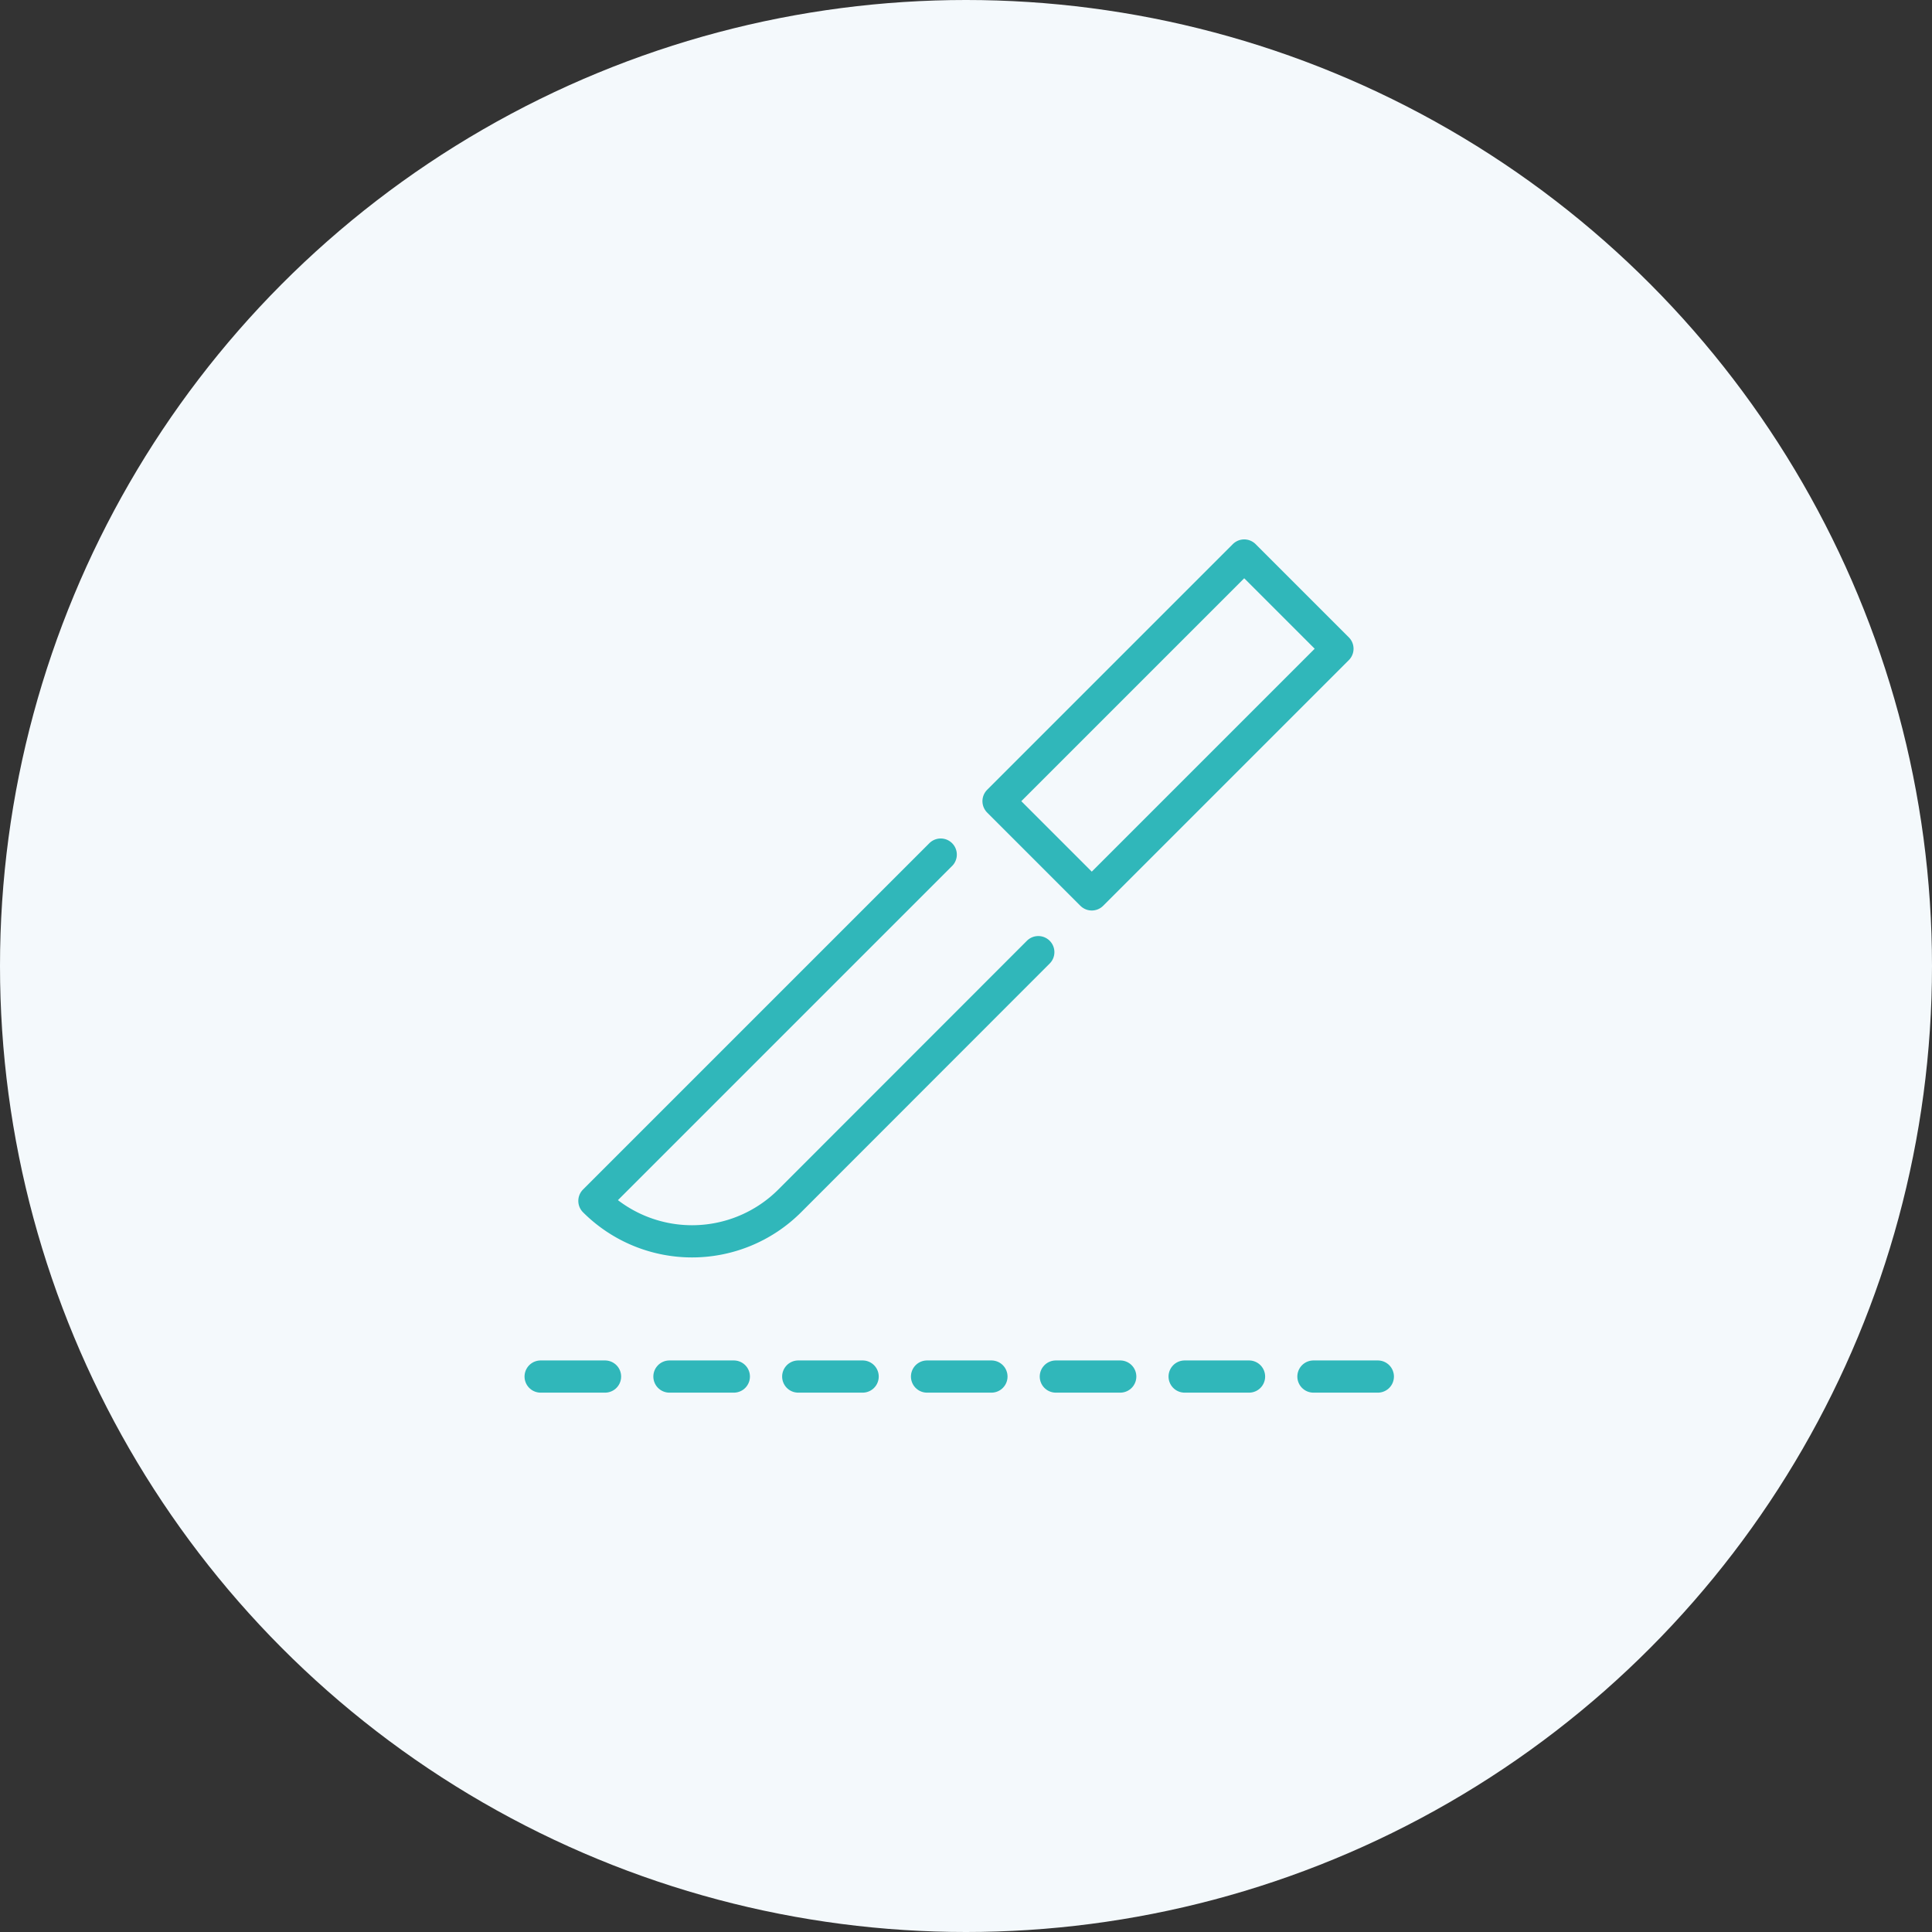 <svg xmlns="http://www.w3.org/2000/svg" viewBox="0 0 120 120"><rect x="0" y="0" width="120" height="120" fill="#333333" stroke="none"/><defs><style>.cls-1{fill:#f4f9fc;}.cls-2,.cls-3{fill:none;stroke:#30b7ba;stroke-linecap:round;stroke-width:2px;}.cls-2{stroke-linejoin:round;}.cls-3{stroke-linejoin:bevel;stroke-dasharray:4 4;}</style></defs><g id="레이어_2" data-name="레이어 2"><g id="Layer_1" data-name="Layer 1"><circle class="cls-1" cx="60" cy="60" r="60"/><path class="cls-2" d="M64.49,59.14,49.05,74.59a8.58,8.58,0,0,1-12.13,0h0L58.43,53.08"/><rect class="cls-2" x="68.45" y="34.24" width="8.19" height="21.58" transform="translate(53.09 -38.11) rotate(45)"/><line class="cls-3" x1="33.58" y1="85.5" x2="86.42" y2="85.5"/></g></g></svg>